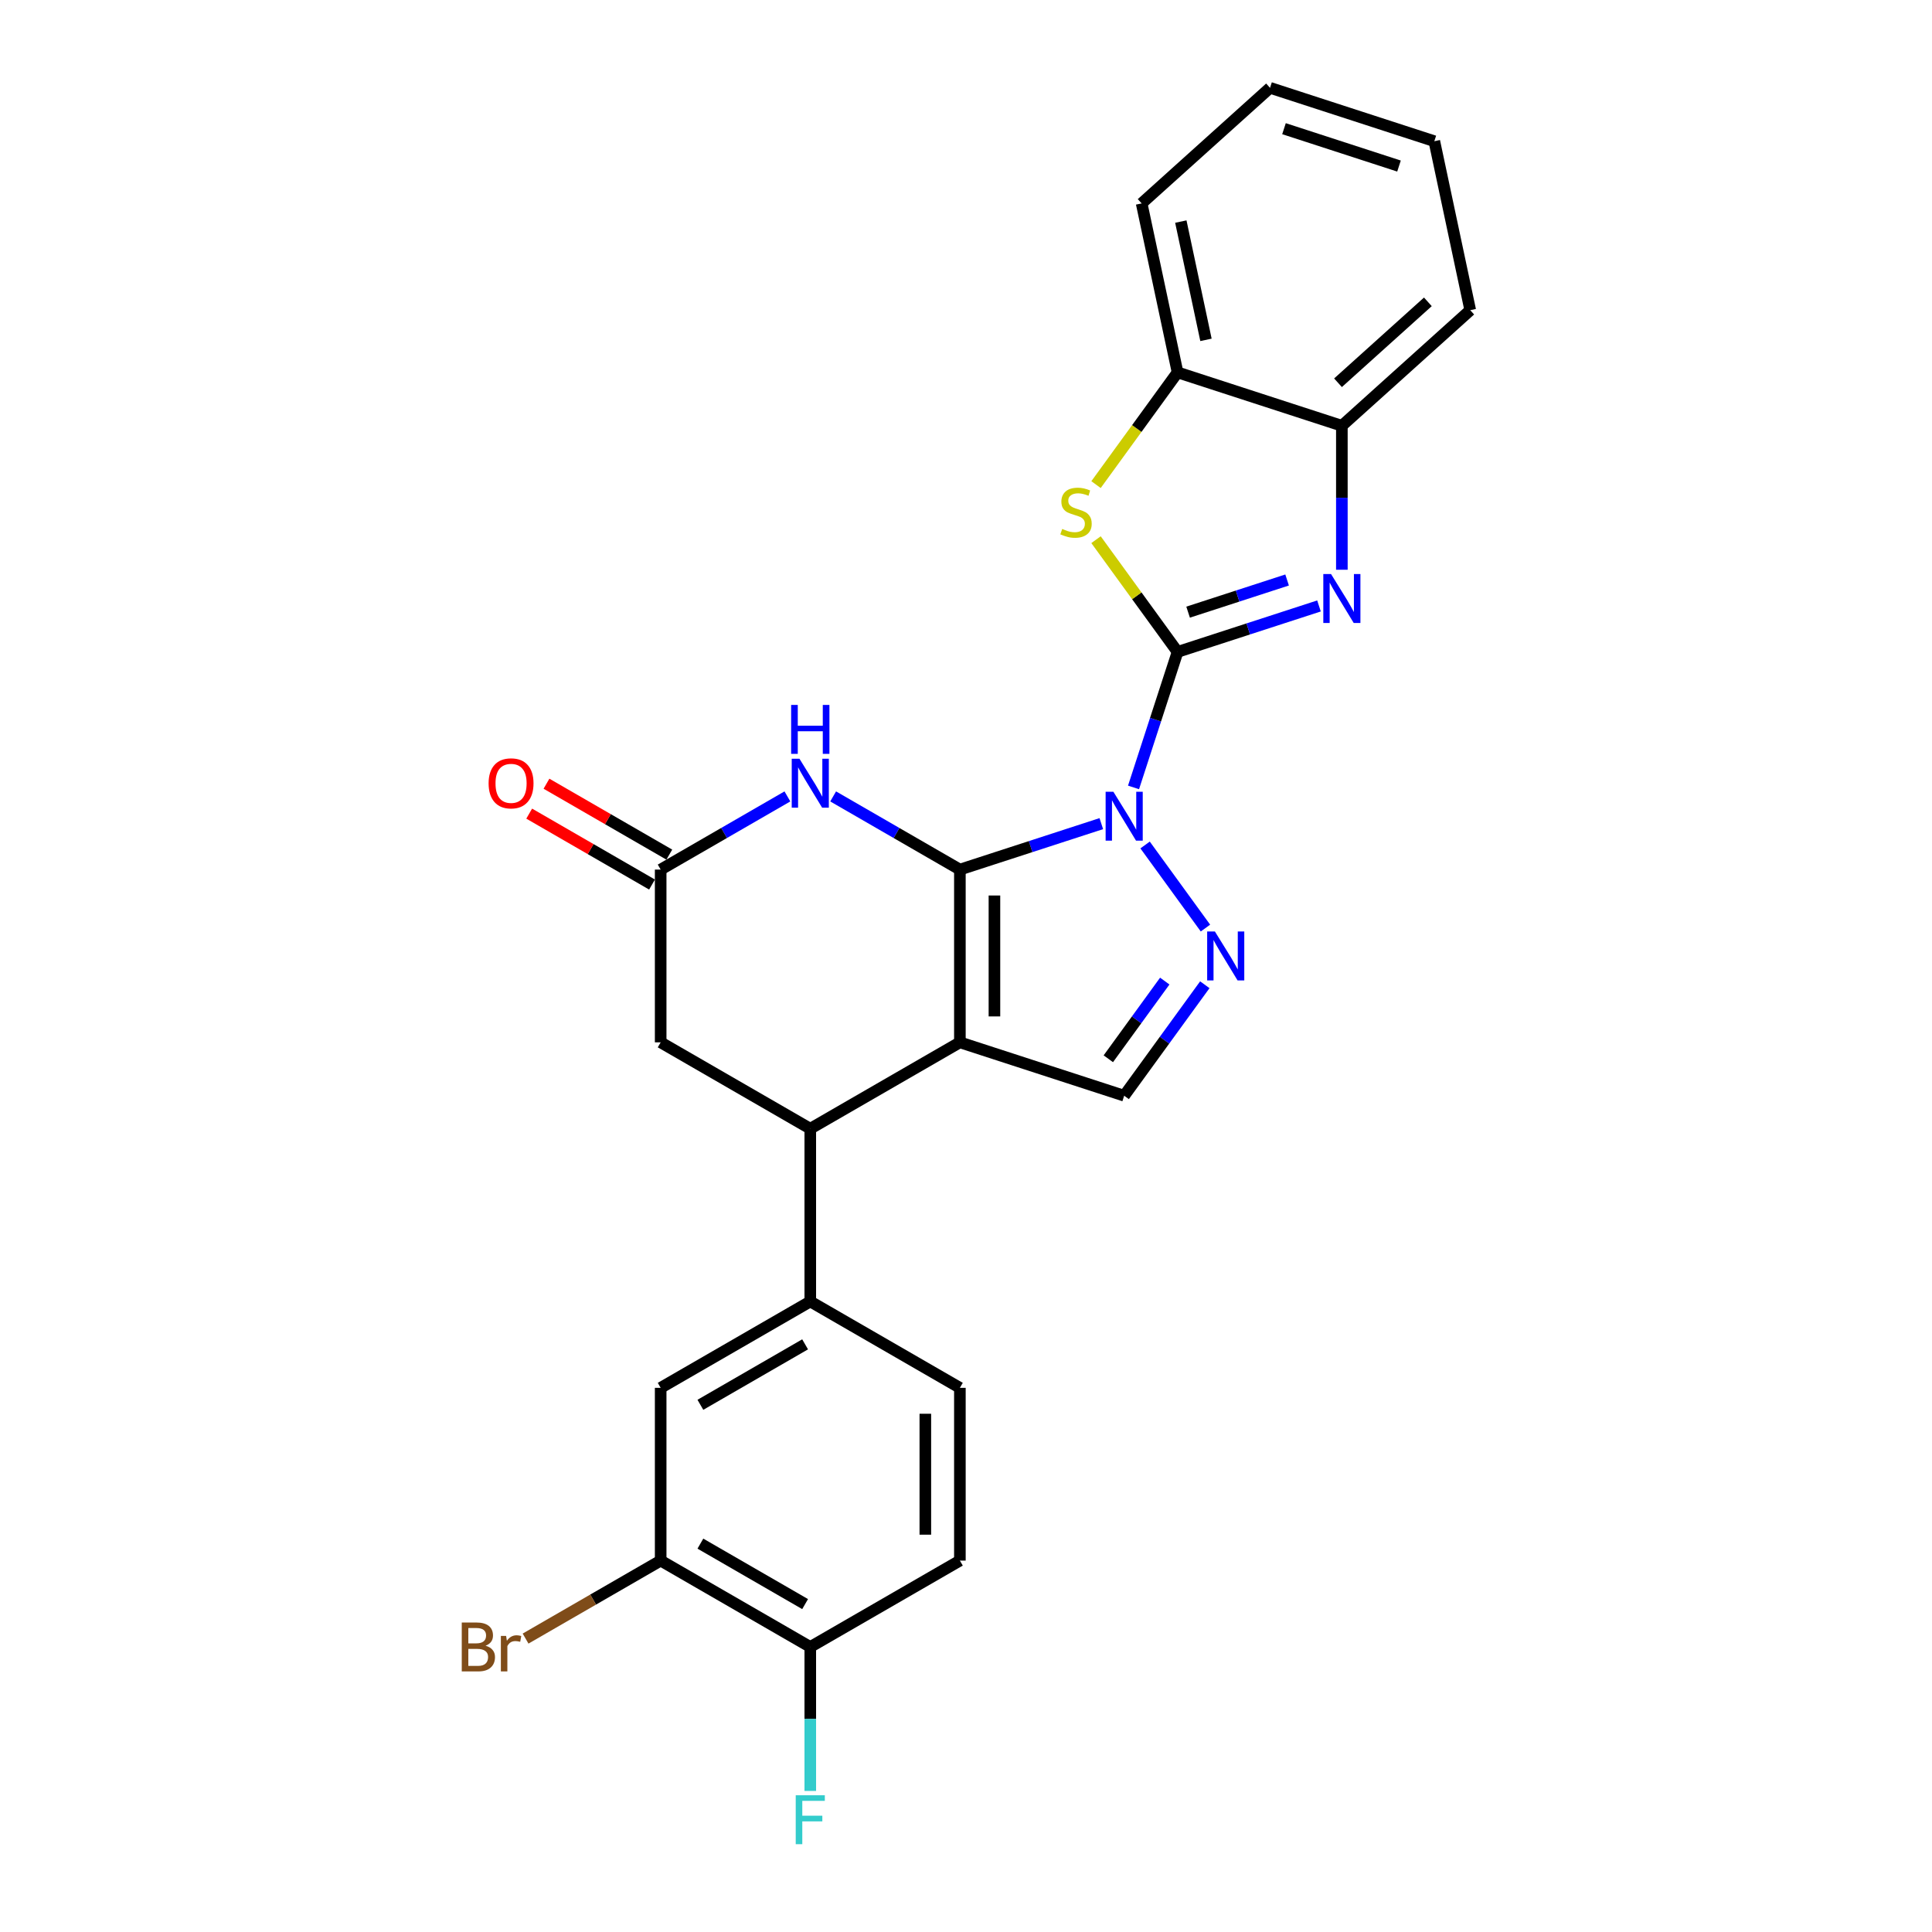 <?xml version='1.0' encoding='iso-8859-1'?>
<svg version='1.1' baseProfile='full'
              xmlns='http://www.w3.org/2000/svg'
                      xmlns:rdkit='http://www.rdkit.org/xml'
                      xmlns:xlink='http://www.w3.org/1999/xlink'
                  xml:space='preserve'
width='1000px' height='1000px' viewBox='0 0 1000 1000'>
<!-- END OF HEADER -->
<rect style='opacity:1.0;fill:#FFFFFF;stroke:none' width='1000' height='1000' x='0' y='0'> </rect>
<path class='bond-0' d='M 570.036,426.312 L 533.435,438.204' style='fill:none;fill-rule:evenodd;stroke:#0000FF;stroke-width:6px;stroke-linecap:butt;stroke-linejoin:miter;stroke-opacity:1' />
<path class='bond-0' d='M 533.435,438.204 L 496.835,450.096' style='fill:none;fill-rule:evenodd;stroke:#000000;stroke-width:6px;stroke-linecap:butt;stroke-linejoin:miter;stroke-opacity:1' />
<path class='bond-1' d='M 586.715,407.569 L 598.11,372.497' style='fill:none;fill-rule:evenodd;stroke:#0000FF;stroke-width:6px;stroke-linecap:butt;stroke-linejoin:miter;stroke-opacity:1' />
<path class='bond-1' d='M 598.11,372.497 L 609.505,337.426' style='fill:none;fill-rule:evenodd;stroke:#000000;stroke-width:6px;stroke-linecap:butt;stroke-linejoin:miter;stroke-opacity:1' />
<path class='bond-3' d='M 592.697,437.362 L 623.943,480.368' style='fill:none;fill-rule:evenodd;stroke:#0000FF;stroke-width:6px;stroke-linecap:butt;stroke-linejoin:miter;stroke-opacity:1' />
<path class='bond-2' d='M 496.835,450.096 L 496.835,539.512' style='fill:none;fill-rule:evenodd;stroke:#000000;stroke-width:6px;stroke-linecap:butt;stroke-linejoin:miter;stroke-opacity:1' />
<path class='bond-2' d='M 514.718,463.509 L 514.718,526.1' style='fill:none;fill-rule:evenodd;stroke:#000000;stroke-width:6px;stroke-linecap:butt;stroke-linejoin:miter;stroke-opacity:1' />
<path class='bond-5' d='M 496.835,450.096 L 464.036,431.16' style='fill:none;fill-rule:evenodd;stroke:#000000;stroke-width:6px;stroke-linecap:butt;stroke-linejoin:miter;stroke-opacity:1' />
<path class='bond-5' d='M 464.036,431.16 L 431.237,412.223' style='fill:none;fill-rule:evenodd;stroke:#0000FF;stroke-width:6px;stroke-linecap:butt;stroke-linejoin:miter;stroke-opacity:1' />
<path class='bond-4' d='M 609.505,337.426 L 646.106,325.533' style='fill:none;fill-rule:evenodd;stroke:#000000;stroke-width:6px;stroke-linecap:butt;stroke-linejoin:miter;stroke-opacity:1' />
<path class='bond-4' d='M 646.106,325.533 L 682.706,313.641' style='fill:none;fill-rule:evenodd;stroke:#0000FF;stroke-width:6px;stroke-linecap:butt;stroke-linejoin:miter;stroke-opacity:1' />
<path class='bond-4' d='M 614.959,316.85 L 640.58,308.525' style='fill:none;fill-rule:evenodd;stroke:#000000;stroke-width:6px;stroke-linecap:butt;stroke-linejoin:miter;stroke-opacity:1' />
<path class='bond-4' d='M 640.58,308.525 L 666.2,300.201' style='fill:none;fill-rule:evenodd;stroke:#0000FF;stroke-width:6px;stroke-linecap:butt;stroke-linejoin:miter;stroke-opacity:1' />
<path class='bond-6' d='M 609.505,337.426 L 588.404,308.382' style='fill:none;fill-rule:evenodd;stroke:#000000;stroke-width:6px;stroke-linecap:butt;stroke-linejoin:miter;stroke-opacity:1' />
<path class='bond-6' d='M 588.404,308.382 L 567.302,279.338' style='fill:none;fill-rule:evenodd;stroke:#CCCC00;stroke-width:6px;stroke-linecap:butt;stroke-linejoin:miter;stroke-opacity:1' />
<path class='bond-7' d='M 496.835,539.512 L 419.398,584.22' style='fill:none;fill-rule:evenodd;stroke:#000000;stroke-width:6px;stroke-linecap:butt;stroke-linejoin:miter;stroke-opacity:1' />
<path class='bond-26' d='M 496.835,539.512 L 581.874,567.143' style='fill:none;fill-rule:evenodd;stroke:#000000;stroke-width:6px;stroke-linecap:butt;stroke-linejoin:miter;stroke-opacity:1' />
<path class='bond-8' d='M 623.609,509.701 L 602.742,538.422' style='fill:none;fill-rule:evenodd;stroke:#0000FF;stroke-width:6px;stroke-linecap:butt;stroke-linejoin:miter;stroke-opacity:1' />
<path class='bond-8' d='M 602.742,538.422 L 581.874,567.143' style='fill:none;fill-rule:evenodd;stroke:#000000;stroke-width:6px;stroke-linecap:butt;stroke-linejoin:miter;stroke-opacity:1' />
<path class='bond-8' d='M 602.881,507.806 L 588.274,527.911' style='fill:none;fill-rule:evenodd;stroke:#0000FF;stroke-width:6px;stroke-linecap:butt;stroke-linejoin:miter;stroke-opacity:1' />
<path class='bond-8' d='M 588.274,527.911 L 573.667,548.016' style='fill:none;fill-rule:evenodd;stroke:#000000;stroke-width:6px;stroke-linecap:butt;stroke-linejoin:miter;stroke-opacity:1' />
<path class='bond-11' d='M 694.545,294.898 L 694.545,257.638' style='fill:none;fill-rule:evenodd;stroke:#0000FF;stroke-width:6px;stroke-linecap:butt;stroke-linejoin:miter;stroke-opacity:1' />
<path class='bond-11' d='M 694.545,257.638 L 694.545,220.379' style='fill:none;fill-rule:evenodd;stroke:#000000;stroke-width:6px;stroke-linecap:butt;stroke-linejoin:miter;stroke-opacity:1' />
<path class='bond-9' d='M 407.56,412.223 L 374.761,431.16' style='fill:none;fill-rule:evenodd;stroke:#0000FF;stroke-width:6px;stroke-linecap:butt;stroke-linejoin:miter;stroke-opacity:1' />
<path class='bond-9' d='M 374.761,431.16 L 341.962,450.096' style='fill:none;fill-rule:evenodd;stroke:#000000;stroke-width:6px;stroke-linecap:butt;stroke-linejoin:miter;stroke-opacity:1' />
<path class='bond-12' d='M 567.302,250.835 L 588.404,221.791' style='fill:none;fill-rule:evenodd;stroke:#CCCC00;stroke-width:6px;stroke-linecap:butt;stroke-linejoin:miter;stroke-opacity:1' />
<path class='bond-12' d='M 588.404,221.791 L 609.505,192.748' style='fill:none;fill-rule:evenodd;stroke:#000000;stroke-width:6px;stroke-linecap:butt;stroke-linejoin:miter;stroke-opacity:1' />
<path class='bond-10' d='M 419.398,584.22 L 419.398,673.636' style='fill:none;fill-rule:evenodd;stroke:#000000;stroke-width:6px;stroke-linecap:butt;stroke-linejoin:miter;stroke-opacity:1' />
<path class='bond-28' d='M 419.398,584.22 L 341.962,539.512' style='fill:none;fill-rule:evenodd;stroke:#000000;stroke-width:6px;stroke-linecap:butt;stroke-linejoin:miter;stroke-opacity:1' />
<path class='bond-14' d='M 341.962,450.096 L 341.962,539.512' style='fill:none;fill-rule:evenodd;stroke:#000000;stroke-width:6px;stroke-linecap:butt;stroke-linejoin:miter;stroke-opacity:1' />
<path class='bond-17' d='M 346.433,442.353 L 314.644,424' style='fill:none;fill-rule:evenodd;stroke:#000000;stroke-width:6px;stroke-linecap:butt;stroke-linejoin:miter;stroke-opacity:1' />
<path class='bond-17' d='M 314.644,424 L 282.855,405.646' style='fill:none;fill-rule:evenodd;stroke:#FF0000;stroke-width:6px;stroke-linecap:butt;stroke-linejoin:miter;stroke-opacity:1' />
<path class='bond-17' d='M 337.491,457.84 L 305.702,439.487' style='fill:none;fill-rule:evenodd;stroke:#000000;stroke-width:6px;stroke-linecap:butt;stroke-linejoin:miter;stroke-opacity:1' />
<path class='bond-17' d='M 305.702,439.487 L 273.914,421.134' style='fill:none;fill-rule:evenodd;stroke:#FF0000;stroke-width:6px;stroke-linecap:butt;stroke-linejoin:miter;stroke-opacity:1' />
<path class='bond-13' d='M 419.398,673.636 L 341.962,718.344' style='fill:none;fill-rule:evenodd;stroke:#000000;stroke-width:6px;stroke-linecap:butt;stroke-linejoin:miter;stroke-opacity:1' />
<path class='bond-13' d='M 416.724,695.83 L 362.519,727.125' style='fill:none;fill-rule:evenodd;stroke:#000000;stroke-width:6px;stroke-linecap:butt;stroke-linejoin:miter;stroke-opacity:1' />
<path class='bond-18' d='M 419.398,673.636 L 496.835,718.344' style='fill:none;fill-rule:evenodd;stroke:#000000;stroke-width:6px;stroke-linecap:butt;stroke-linejoin:miter;stroke-opacity:1' />
<path class='bond-22' d='M 694.545,220.379 L 760.994,160.548' style='fill:none;fill-rule:evenodd;stroke:#000000;stroke-width:6px;stroke-linecap:butt;stroke-linejoin:miter;stroke-opacity:1' />
<path class='bond-22' d='M 692.546,198.114 L 739.061,156.232' style='fill:none;fill-rule:evenodd;stroke:#000000;stroke-width:6px;stroke-linecap:butt;stroke-linejoin:miter;stroke-opacity:1' />
<path class='bond-27' d='M 694.545,220.379 L 609.505,192.748' style='fill:none;fill-rule:evenodd;stroke:#000000;stroke-width:6px;stroke-linecap:butt;stroke-linejoin:miter;stroke-opacity:1' />
<path class='bond-23' d='M 609.505,192.748 L 590.915,105.286' style='fill:none;fill-rule:evenodd;stroke:#000000;stroke-width:6px;stroke-linecap:butt;stroke-linejoin:miter;stroke-opacity:1' />
<path class='bond-23' d='M 624.209,175.91 L 611.196,114.687' style='fill:none;fill-rule:evenodd;stroke:#000000;stroke-width:6px;stroke-linecap:butt;stroke-linejoin:miter;stroke-opacity:1' />
<path class='bond-15' d='M 341.962,718.344 L 341.962,807.76' style='fill:none;fill-rule:evenodd;stroke:#000000;stroke-width:6px;stroke-linecap:butt;stroke-linejoin:miter;stroke-opacity:1' />
<path class='bond-20' d='M 341.962,807.76 L 306.999,827.946' style='fill:none;fill-rule:evenodd;stroke:#000000;stroke-width:6px;stroke-linecap:butt;stroke-linejoin:miter;stroke-opacity:1' />
<path class='bond-20' d='M 306.999,827.946 L 272.036,848.132' style='fill:none;fill-rule:evenodd;stroke:#7F4C19;stroke-width:6px;stroke-linecap:butt;stroke-linejoin:miter;stroke-opacity:1' />
<path class='bond-30' d='M 341.962,807.76 L 419.398,852.468' style='fill:none;fill-rule:evenodd;stroke:#000000;stroke-width:6px;stroke-linecap:butt;stroke-linejoin:miter;stroke-opacity:1' />
<path class='bond-30' d='M 362.519,798.979 L 416.724,830.275' style='fill:none;fill-rule:evenodd;stroke:#000000;stroke-width:6px;stroke-linecap:butt;stroke-linejoin:miter;stroke-opacity:1' />
<path class='bond-16' d='M 419.398,852.468 L 496.835,807.76' style='fill:none;fill-rule:evenodd;stroke:#000000;stroke-width:6px;stroke-linecap:butt;stroke-linejoin:miter;stroke-opacity:1' />
<path class='bond-21' d='M 419.398,852.468 L 419.398,889.728' style='fill:none;fill-rule:evenodd;stroke:#000000;stroke-width:6px;stroke-linecap:butt;stroke-linejoin:miter;stroke-opacity:1' />
<path class='bond-21' d='M 419.398,889.728 L 419.398,926.987' style='fill:none;fill-rule:evenodd;stroke:#33CCCC;stroke-width:6px;stroke-linecap:butt;stroke-linejoin:miter;stroke-opacity:1' />
<path class='bond-19' d='M 496.835,718.344 L 496.835,807.76' style='fill:none;fill-rule:evenodd;stroke:#000000;stroke-width:6px;stroke-linecap:butt;stroke-linejoin:miter;stroke-opacity:1' />
<path class='bond-19' d='M 478.952,731.757 L 478.952,794.348' style='fill:none;fill-rule:evenodd;stroke:#000000;stroke-width:6px;stroke-linecap:butt;stroke-linejoin:miter;stroke-opacity:1' />
<path class='bond-24' d='M 760.994,160.548 L 742.403,73.086' style='fill:none;fill-rule:evenodd;stroke:#000000;stroke-width:6px;stroke-linecap:butt;stroke-linejoin:miter;stroke-opacity:1' />
<path class='bond-25' d='M 590.915,105.286 L 657.364,45.455' style='fill:none;fill-rule:evenodd;stroke:#000000;stroke-width:6px;stroke-linecap:butt;stroke-linejoin:miter;stroke-opacity:1' />
<path class='bond-29' d='M 742.403,73.086 L 657.364,45.455' style='fill:none;fill-rule:evenodd;stroke:#000000;stroke-width:6px;stroke-linecap:butt;stroke-linejoin:miter;stroke-opacity:1' />
<path class='bond-29' d='M 724.121,85.949 L 664.594,66.607' style='fill:none;fill-rule:evenodd;stroke:#000000;stroke-width:6px;stroke-linecap:butt;stroke-linejoin:miter;stroke-opacity:1' />
<path  class='atom-0' d='M 576.277 409.804
L 584.575 423.216
Q 585.397 424.54, 586.721 426.936
Q 588.044 429.332, 588.116 429.475
L 588.116 409.804
L 591.478 409.804
L 591.478 435.127
L 588.008 435.127
L 579.102 420.462
Q 578.065 418.746, 576.956 416.778
Q 575.884 414.811, 575.562 414.203
L 575.562 435.127
L 572.271 435.127
L 572.271 409.804
L 576.277 409.804
' fill='#0000FF'/>
<path  class='atom-4' d='M 628.834 482.143
L 637.132 495.555
Q 637.955 496.879, 639.278 499.275
Q 640.601 501.671, 640.673 501.815
L 640.673 482.143
L 644.035 482.143
L 644.035 507.466
L 640.566 507.466
L 631.66 492.801
Q 630.623 491.085, 629.514 489.117
Q 628.441 487.15, 628.119 486.542
L 628.119 507.466
L 624.828 507.466
L 624.828 482.143
L 628.834 482.143
' fill='#0000FF'/>
<path  class='atom-5' d='M 688.948 297.133
L 697.245 310.546
Q 698.068 311.869, 699.391 314.265
Q 700.715 316.662, 700.786 316.805
L 700.786 297.133
L 704.148 297.133
L 704.148 322.456
L 700.679 322.456
L 691.773 307.792
Q 690.736 306.075, 689.627 304.108
Q 688.554 302.141, 688.232 301.533
L 688.232 322.456
L 684.942 322.456
L 684.942 297.133
L 688.948 297.133
' fill='#0000FF'/>
<path  class='atom-6' d='M 413.801 392.727
L 422.099 406.139
Q 422.921 407.463, 424.245 409.859
Q 425.568 412.255, 425.639 412.399
L 425.639 392.727
L 429.002 392.727
L 429.002 418.05
L 425.532 418.05
L 416.626 403.385
Q 415.589 401.669, 414.48 399.701
Q 413.407 397.734, 413.085 397.126
L 413.085 418.05
L 409.795 418.05
L 409.795 392.727
L 413.801 392.727
' fill='#0000FF'/>
<path  class='atom-6' d='M 409.491 364.872
L 412.925 364.872
L 412.925 375.638
L 425.872 375.638
L 425.872 364.872
L 429.306 364.872
L 429.306 390.195
L 425.872 390.195
L 425.872 378.499
L 412.925 378.499
L 412.925 390.195
L 409.491 390.195
L 409.491 364.872
' fill='#0000FF'/>
<path  class='atom-7' d='M 549.795 273.778
Q 550.081 273.885, 551.261 274.386
Q 552.441 274.887, 553.729 275.208
Q 555.052 275.495, 556.34 275.495
Q 558.736 275.495, 560.131 274.35
Q 561.526 273.17, 561.526 271.131
Q 561.526 269.736, 560.811 268.878
Q 560.131 268.019, 559.058 267.554
Q 557.985 267.089, 556.197 266.553
Q 553.944 265.873, 552.585 265.23
Q 551.261 264.586, 550.295 263.227
Q 549.366 261.868, 549.366 259.579
Q 549.366 256.395, 551.512 254.428
Q 553.693 252.461, 557.985 252.461
Q 560.918 252.461, 564.244 253.856
L 563.422 256.61
Q 560.382 255.358, 558.093 255.358
Q 555.625 255.358, 554.266 256.395
Q 552.906 257.397, 552.942 259.149
Q 552.942 260.508, 553.622 261.331
Q 554.337 262.154, 555.339 262.619
Q 556.376 263.084, 558.093 263.62
Q 560.382 264.335, 561.741 265.051
Q 563.1 265.766, 564.066 267.233
Q 565.067 268.663, 565.067 271.131
Q 565.067 274.636, 562.706 276.532
Q 560.382 278.392, 556.483 278.392
Q 554.23 278.392, 552.513 277.891
Q 550.832 277.426, 548.829 276.603
L 549.795 273.778
' fill='#CCCC00'/>
<path  class='atom-18' d='M 252.901 405.46
Q 252.901 399.38, 255.906 395.982
Q 258.91 392.584, 264.525 392.584
Q 270.141 392.584, 273.145 395.982
Q 276.149 399.38, 276.149 405.46
Q 276.149 411.612, 273.109 415.117
Q 270.069 418.586, 264.525 418.586
Q 258.946 418.586, 255.906 415.117
Q 252.901 411.647, 252.901 405.46
M 264.525 415.725
Q 268.388 415.725, 270.462 413.15
Q 272.573 410.539, 272.573 405.46
Q 272.573 400.488, 270.462 397.985
Q 268.388 395.445, 264.525 395.445
Q 260.662 395.445, 258.552 397.949
Q 256.478 400.453, 256.478 405.46
Q 256.478 410.574, 258.552 413.15
Q 260.662 415.725, 264.525 415.725
' fill='#FF0000'/>
<path  class='atom-21' d='M 251.31 851.824
Q 253.742 852.504, 254.958 854.006
Q 256.21 855.473, 256.21 857.654
Q 256.21 861.159, 253.956 863.162
Q 251.739 865.129, 247.518 865.129
L 239.006 865.129
L 239.006 839.807
L 246.481 839.807
Q 250.809 839.807, 252.991 841.559
Q 255.172 843.312, 255.172 846.531
Q 255.172 850.358, 251.31 851.824
M 242.404 842.668
L 242.404 850.608
L 246.481 850.608
Q 248.985 850.608, 250.272 849.607
Q 251.596 848.57, 251.596 846.531
Q 251.596 842.668, 246.481 842.668
L 242.404 842.668
M 247.518 862.268
Q 249.986 862.268, 251.31 861.088
Q 252.633 859.908, 252.633 857.654
Q 252.633 855.58, 251.166 854.543
Q 249.736 853.47, 246.982 853.47
L 242.404 853.47
L 242.404 862.268
L 247.518 862.268
' fill='#7F4C19'/>
<path  class='atom-21' d='M 261.968 846.746
L 262.361 849.285
Q 264.293 846.424, 267.44 846.424
Q 268.442 846.424, 269.801 846.781
L 269.264 849.786
Q 267.726 849.428, 266.868 849.428
Q 265.366 849.428, 264.364 850.036
Q 263.399 850.608, 262.612 852.003
L 262.612 865.129
L 259.25 865.129
L 259.25 846.746
L 261.968 846.746
' fill='#7F4C19'/>
<path  class='atom-22' d='M 411.869 929.223
L 426.927 929.223
L 426.927 932.12
L 415.267 932.12
L 415.267 939.81
L 425.639 939.81
L 425.639 942.743
L 415.267 942.743
L 415.267 954.545
L 411.869 954.545
L 411.869 929.223
' fill='#33CCCC'/>
</svg>
